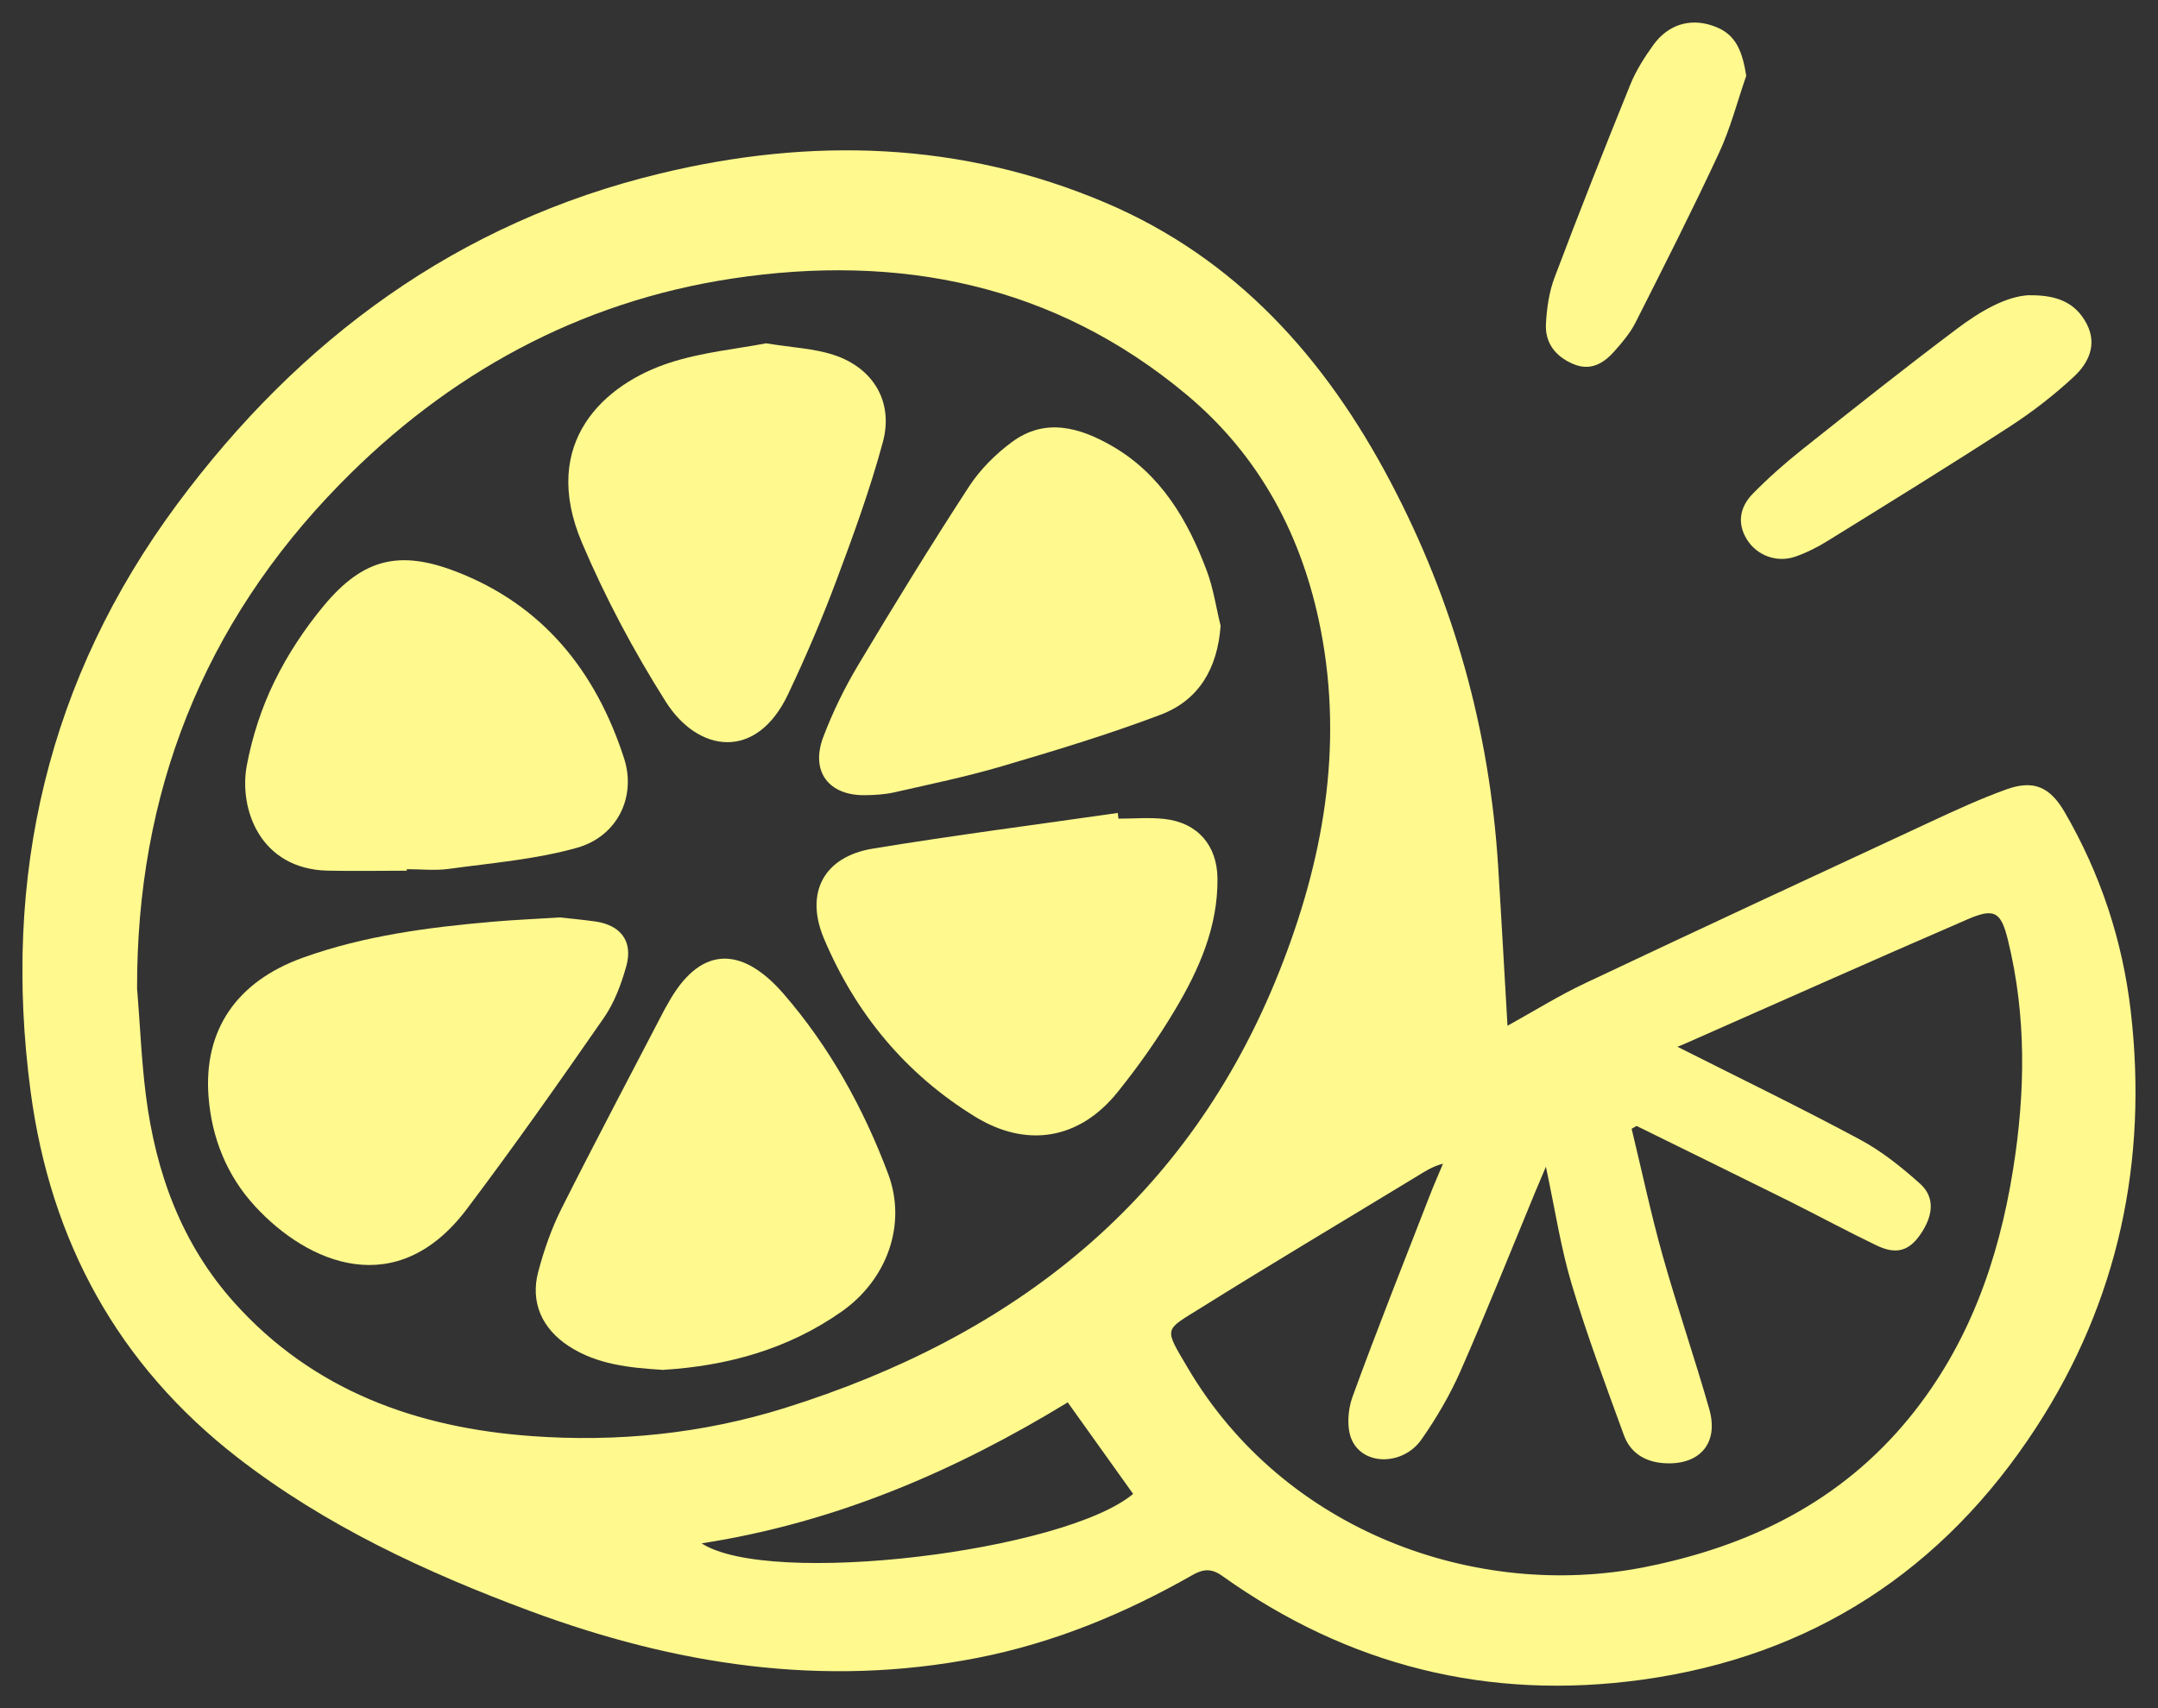 <svg xmlns="http://www.w3.org/2000/svg" width="48" height="38" viewBox="0 0 48 38" fill="none">
  <rect x="0" y="0" width="48" height="38" fill="#333333" stroke="none"/>
  <g clip-path="url(#clip0_13011_19246)">
    <path d="M33.532 22.819C34.124 22.491 34.678 22.146 35.265 21.869C37.815 20.664 40.374 19.475 42.934 18.286C43.49 18.027 44.048 17.77 44.624 17.562C45.23 17.343 45.596 17.502 45.924 18.067C46.722 19.441 47.212 20.926 47.394 22.496C47.779 25.822 47.12 28.944 45.291 31.755C43.226 34.931 40.295 36.85 36.514 37.369C33.108 37.836 29.989 37.059 27.186 35.058C26.947 34.888 26.766 34.901 26.522 35.04C25.021 35.895 23.442 36.549 21.734 36.883C18.305 37.552 15.008 37.035 11.779 35.835C9.468 34.975 7.239 33.941 5.283 32.425C2.625 30.362 1.125 27.62 0.681 24.283C0.043 19.493 1.063 15.101 3.939 11.218C6.66 7.548 10.176 4.946 14.688 3.859C18.05 3.048 21.375 3.145 24.59 4.51C27.497 5.747 29.477 7.967 30.923 10.709C32.336 13.385 33.131 16.239 33.322 19.259C33.396 20.426 33.459 21.594 33.531 22.82L33.532 22.819ZM3.052 22.023C3.116 22.811 3.147 23.602 3.247 24.384C3.467 26.094 4.041 27.673 5.208 28.975C6.968 30.94 9.274 31.764 11.828 31.948C13.731 32.086 15.621 31.896 17.45 31.325C22.562 29.726 26.43 26.7 28.454 21.614C29.428 19.167 29.887 16.635 29.376 14.005C28.972 11.935 28.027 10.147 26.394 8.781C23.445 6.317 19.995 5.637 16.291 6.196C12.879 6.711 9.958 8.318 7.558 10.773C4.516 13.883 3.031 17.657 3.049 22.023H3.052ZM36.407 25.046C36.37 25.067 36.332 25.089 36.292 25.111C36.519 26.045 36.717 26.987 36.976 27.912C37.3 29.065 37.692 30.2 38.02 31.351C38.236 32.114 37.799 32.605 37.005 32.55C36.587 32.52 36.263 32.32 36.12 31.927C35.715 30.815 35.299 29.705 34.96 28.573C34.717 27.763 34.591 26.918 34.385 25.956C34.272 26.225 34.206 26.381 34.14 26.536C33.593 27.858 33.063 29.188 32.488 30.496C32.254 31.028 31.954 31.542 31.619 32.021C31.22 32.595 30.349 32.617 30.076 32.05C29.949 31.786 29.976 31.375 30.08 31.084C30.625 29.587 31.215 28.107 31.792 26.621C31.887 26.374 31.995 26.133 32.096 25.888C31.862 25.948 31.698 26.058 31.529 26.161C29.921 27.139 28.304 28.1 26.707 29.098C25.889 29.608 25.886 29.525 26.411 30.417C28.568 34.09 32.854 35.6 36.576 34.864C38.907 34.402 40.943 33.411 42.472 31.536C43.785 29.926 44.453 28.044 44.776 26.02C45.05 24.309 45.078 22.599 44.66 20.904C44.506 20.282 44.36 20.194 43.765 20.451C41.651 21.366 39.546 22.306 37.438 23.236C37.389 23.258 37.338 23.276 37.31 23.286C38.702 23.988 40.048 24.64 41.362 25.346C41.849 25.606 42.295 25.963 42.708 26.333C43.045 26.636 43.006 27.05 42.7 27.483C42.45 27.832 42.172 27.913 41.739 27.706C41.088 27.393 40.452 27.049 39.807 26.726C38.674 26.163 37.536 25.606 36.402 25.048L36.407 25.046ZM23.75 31.197C21.246 32.726 18.582 33.874 15.606 34.334C17.122 35.314 23.667 34.518 25.204 33.234C24.722 32.559 24.244 31.888 23.749 31.197H23.75Z" fill="#FFF98E"/>
    <path d="M45.145 6.569C45.802 6.559 46.183 6.767 46.412 7.201C46.656 7.665 46.455 8.077 46.127 8.382C45.691 8.786 45.214 9.158 44.714 9.482C43.377 10.35 42.018 11.187 40.662 12.027C40.433 12.17 40.185 12.296 39.93 12.384C39.521 12.525 39.077 12.358 38.856 12.001C38.631 11.637 38.702 11.277 38.982 10.989C39.323 10.64 39.694 10.312 40.075 10.008C41.216 9.101 42.359 8.193 43.524 7.317C44.045 6.926 44.616 6.589 45.143 6.566L45.145 6.569Z" fill="#FFF98E"/>
    <path d="M38.841 1.686C38.643 2.259 38.49 2.855 38.236 3.402C37.645 4.673 37.01 5.925 36.378 7.177C36.256 7.416 36.074 7.629 35.894 7.83C35.653 8.097 35.363 8.259 34.986 8.095C34.596 7.927 34.365 7.629 34.386 7.208C34.404 6.859 34.455 6.497 34.578 6.173C35.12 4.735 35.686 3.305 36.263 1.881C36.389 1.569 36.578 1.275 36.774 1.001C37.1 0.549 37.582 0.403 38.076 0.566C38.551 0.721 38.741 1.031 38.841 1.687V1.686Z" fill="#FFF98E"/>
    <path d="M12.437 20.408C12.63 20.43 12.928 20.456 13.225 20.497C13.805 20.575 14.086 20.937 13.93 21.496C13.818 21.897 13.663 22.311 13.427 22.65C12.433 24.083 11.43 25.509 10.38 26.901C8.826 28.958 6.851 28.115 5.671 26.833C5.046 26.153 4.709 25.316 4.638 24.391C4.527 22.919 5.258 21.838 6.734 21.306C8.106 20.813 9.539 20.628 10.983 20.503C11.43 20.464 11.881 20.446 12.438 20.41L12.437 20.408Z" fill="#FFF98E"/>
    <path d="M14.766 30.476C13.999 30.429 13.281 30.357 12.65 29.946C12.057 29.559 11.791 28.971 11.972 28.292C12.1 27.809 12.268 27.326 12.493 26.88C13.239 25.396 14.017 23.928 14.783 22.454C14.801 22.418 14.825 22.383 14.845 22.347C15.548 21.049 16.476 21.011 17.428 22.108C18.451 23.287 19.208 24.656 19.756 26.117C20.177 27.244 19.728 28.472 18.716 29.181C17.522 30.019 16.168 30.386 14.766 30.473V30.476Z" fill="#FFF98E"/>
    <path d="M27.15 13.923C27.081 14.863 26.672 15.576 25.814 15.9C24.657 16.339 23.467 16.698 22.279 17.048C21.495 17.279 20.694 17.444 19.896 17.626C19.684 17.674 19.463 17.687 19.245 17.69C18.434 17.703 18.022 17.164 18.311 16.398C18.522 15.841 18.788 15.296 19.094 14.785C19.891 13.452 20.705 12.127 21.553 10.825C21.8 10.445 22.145 10.101 22.512 9.831C23.254 9.284 24.024 9.512 24.739 9.924C25.823 10.552 26.422 11.572 26.844 12.703C26.99 13.093 27.05 13.516 27.15 13.922V13.923Z" fill="#FFF98E"/>
    <path d="M24.88 18.212C25.221 18.212 25.565 18.181 25.901 18.219C26.637 18.301 27.073 18.805 27.08 19.542C27.091 20.618 26.672 21.566 26.139 22.46C25.757 23.102 25.323 23.72 24.854 24.301C24.008 25.351 22.835 25.549 21.682 24.838C20.138 23.887 19.03 22.544 18.327 20.88C17.898 19.861 18.322 19.059 19.412 18.879C21.223 18.581 23.046 18.347 24.862 18.085L24.878 18.212H24.88Z" fill="#FFF98E"/>
    <path d="M9.049 19.37C8.463 19.37 7.876 19.382 7.291 19.369C5.784 19.336 5.306 17.993 5.491 17.02C5.612 16.385 5.817 15.748 6.101 15.168C6.396 14.562 6.779 13.982 7.212 13.463C8.074 12.432 8.877 12.232 10.125 12.708C12.075 13.453 13.252 14.932 13.88 16.866C14.158 17.724 13.735 18.602 12.841 18.858C11.919 19.119 10.944 19.197 9.989 19.329C9.68 19.372 9.362 19.336 9.048 19.336C9.048 19.347 9.048 19.359 9.048 19.372L9.049 19.37Z" fill="#FFF98E"/>
    <path d="M17.042 7.638C17.624 7.733 18.111 7.751 18.554 7.899C19.427 8.189 19.876 8.942 19.639 9.828C19.357 10.876 18.983 11.903 18.601 12.921C18.282 13.774 17.921 14.616 17.531 15.44C16.823 16.94 15.521 16.74 14.807 15.608C14.097 14.485 13.464 13.298 12.945 12.075C11.994 9.839 13.446 8.539 14.897 8.069C15.613 7.836 16.382 7.764 17.041 7.637L17.042 7.638Z" fill="#FFF98E"/>
  </g>
  <defs>
    <clipPath id="clip0_13011_19246">
      <rect width="47" height="37" fill="white" transform="translate(0.5 0.5)"/>
    </clipPath>
  </defs>
</svg>